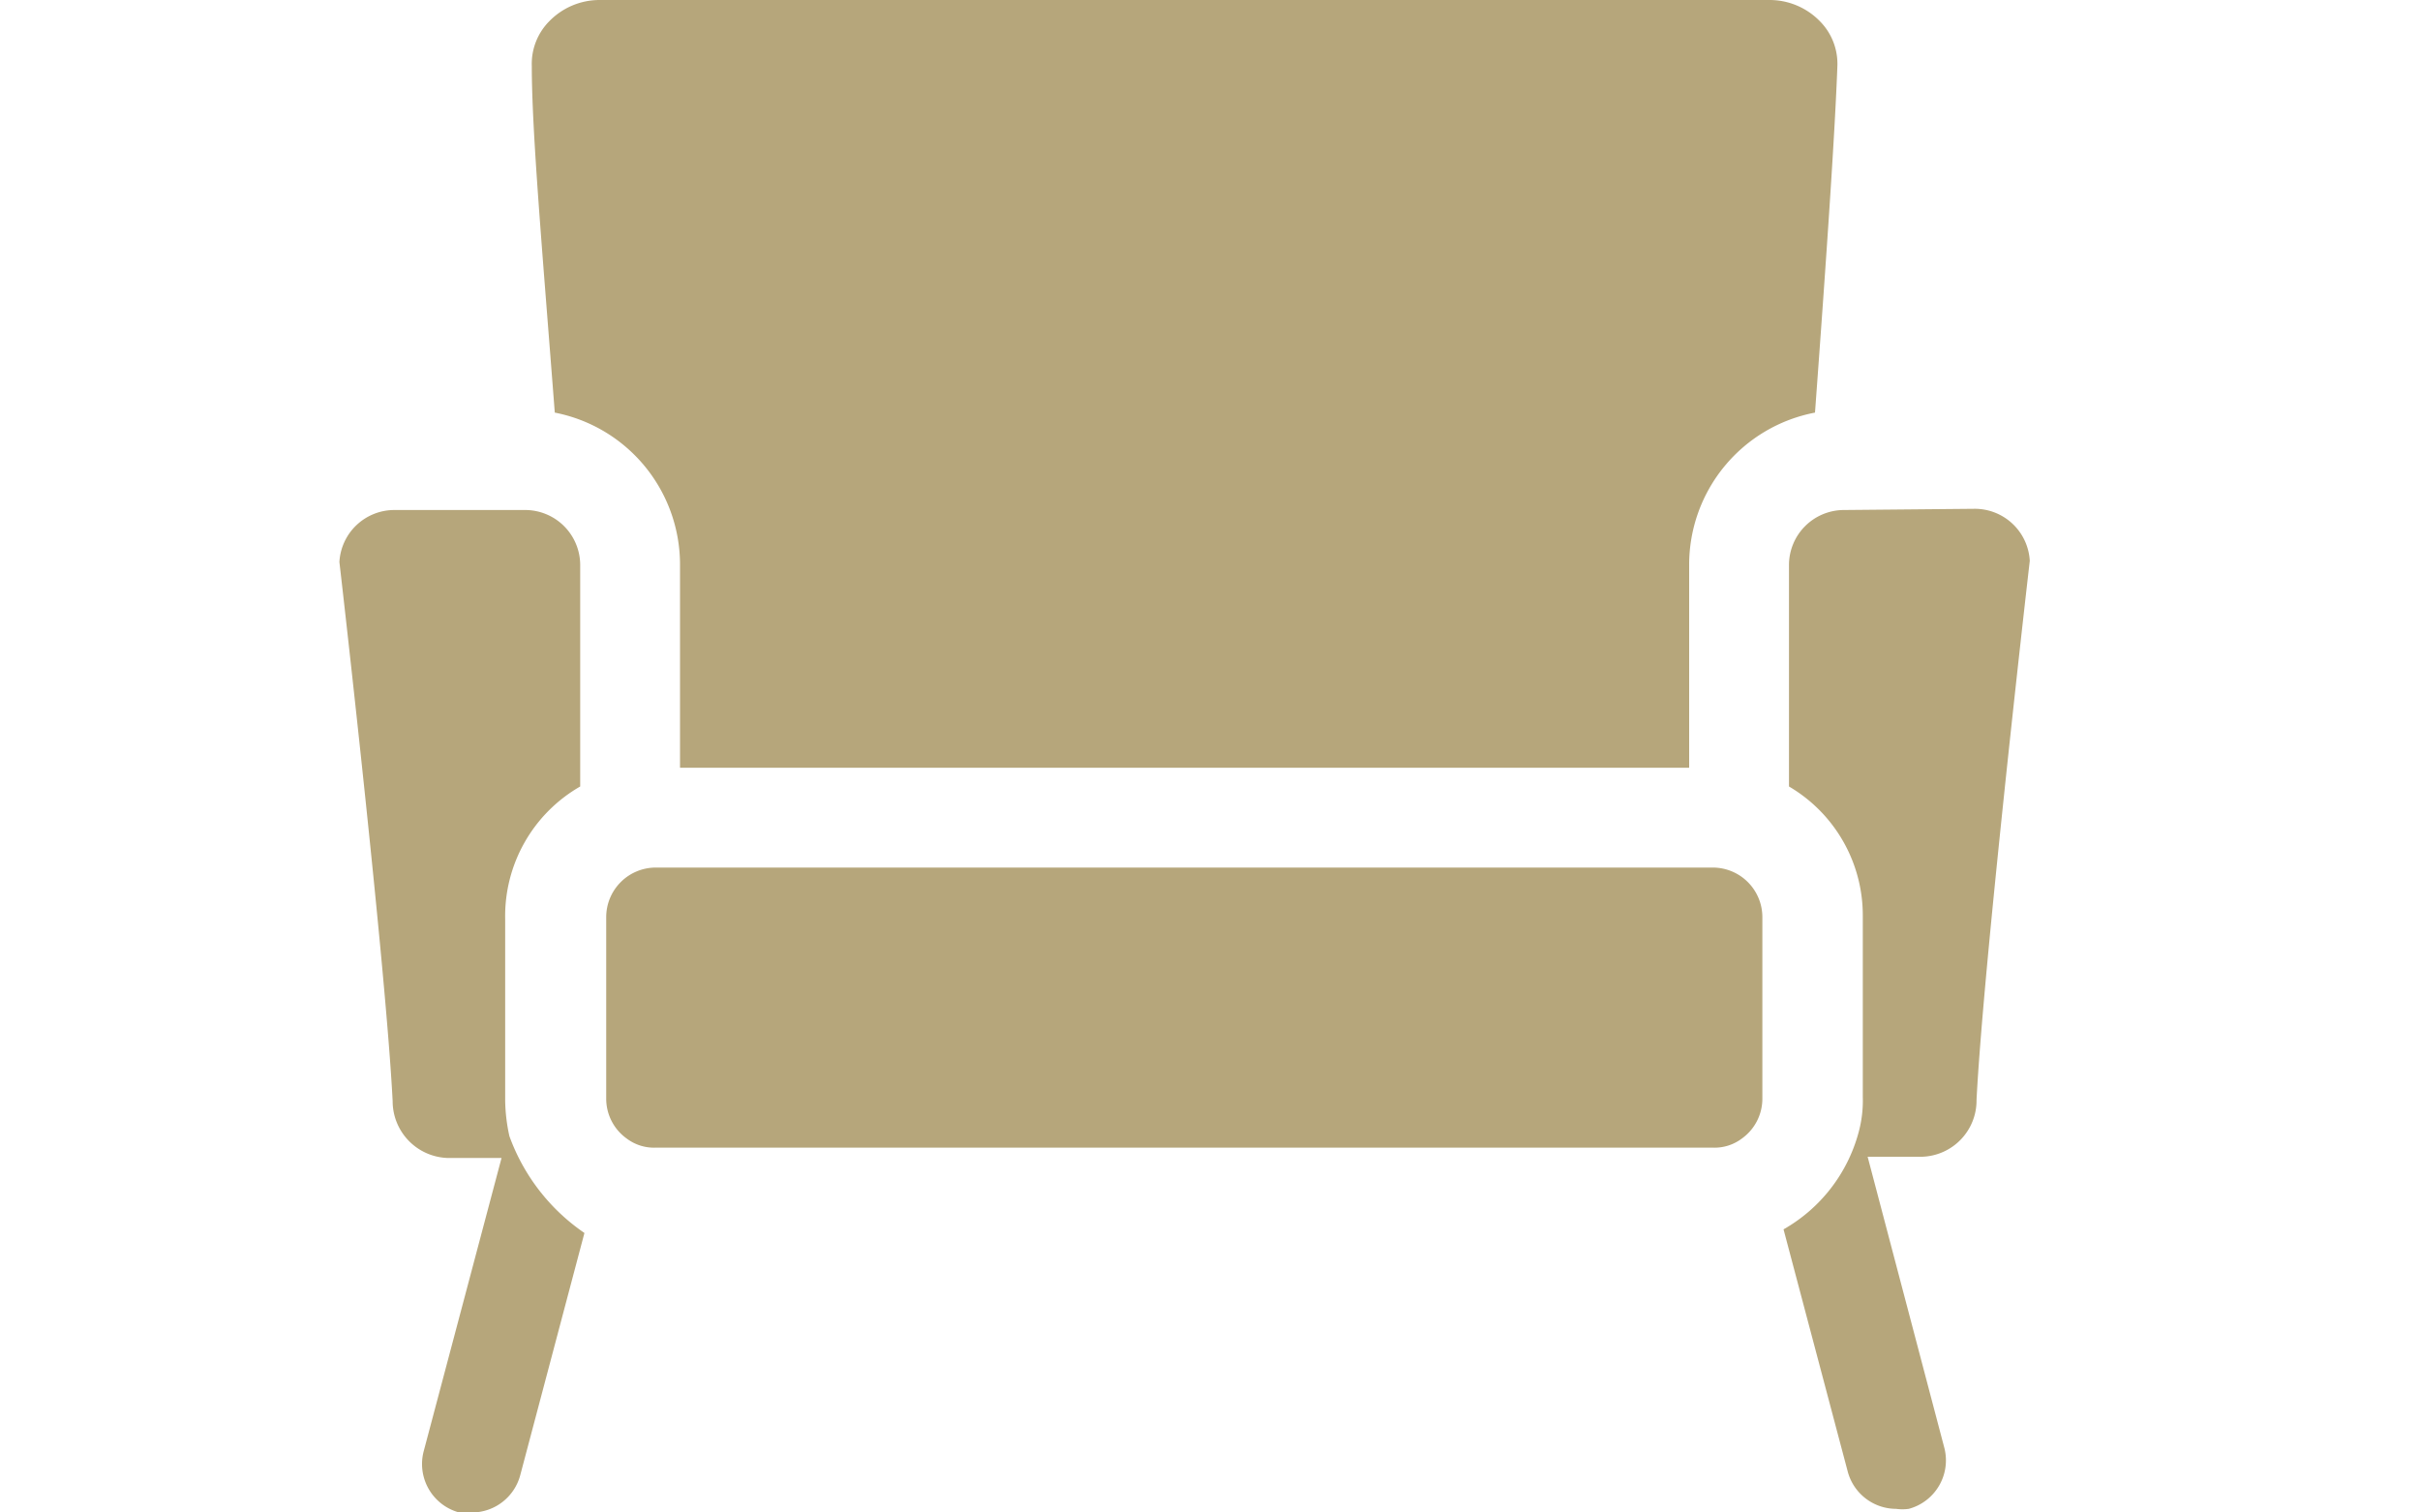 <svg viewBox="0 0 40 25" xmlns="http://www.w3.org/2000/svg"><path d="m0 0h40v25h-40z" fill="none"/><g fill="#b6a67b"><path d="m30.48 8.43a.91.91 0 0 0 -.91.9v3.67a2.47 2.47 0 0 1 1.22 2.13v3a2 2 0 0 1 -.07.59 2.63 2.63 0 0 1 -1.24 1.6l1.06 4a.83.83 0 0 0 .8.62.76.76 0 0 0 .21 0 .83.83 0 0 0 .59-1l-1.27-4.82h.9a.93.93 0 0 0 .9-.94c.11-2.16.8-8.22.88-8.91a.91.91 0 0 0 -.91-.86z"/><path d="m6.52 8.43a.91.91 0 0 0 -.91.86c.08.69.77 6.75.88 8.91a.94.94 0 0 0 .9.94h.9l-1.29 4.86a.83.83 0 0 0 .59 1 .76.76 0 0 0 .21 0 .83.83 0 0 0 .8-.62l1.06-4a3.3 3.3 0 0 1 -1.24-1.6 2.88 2.88 0 0 1 -.07-.59v-3a2.47 2.47 0 0 1 1.24-2.19v-3.67a.91.91 0 0 0 -.91-.9z"/><path d="m30.37 1.09a1 1 0 0 0 -.29-.74 1.16 1.16 0 0 0 -.83-.35h-19.34a1.16 1.16 0 0 0 -.83.35 1 1 0 0 0 -.29.74c0 1.09.17 3 .38 5.73a2.56 2.56 0 0 1 2.07 2.51v3.36h16.68v-3.36a2.56 2.56 0 0 1 2.08-2.51c.2-2.72.33-4.64.37-5.73z"/><path d="m28.32 14.34h-17.48a.82.82 0 0 0 -.82.82v3a.81.81 0 0 0 .34.66.75.75 0 0 0 .47.15h17.49a.75.75 0 0 0 .47-.15.81.81 0 0 0 .34-.66v-3a.82.82 0 0 0 -.82-.82z"/></g></svg>